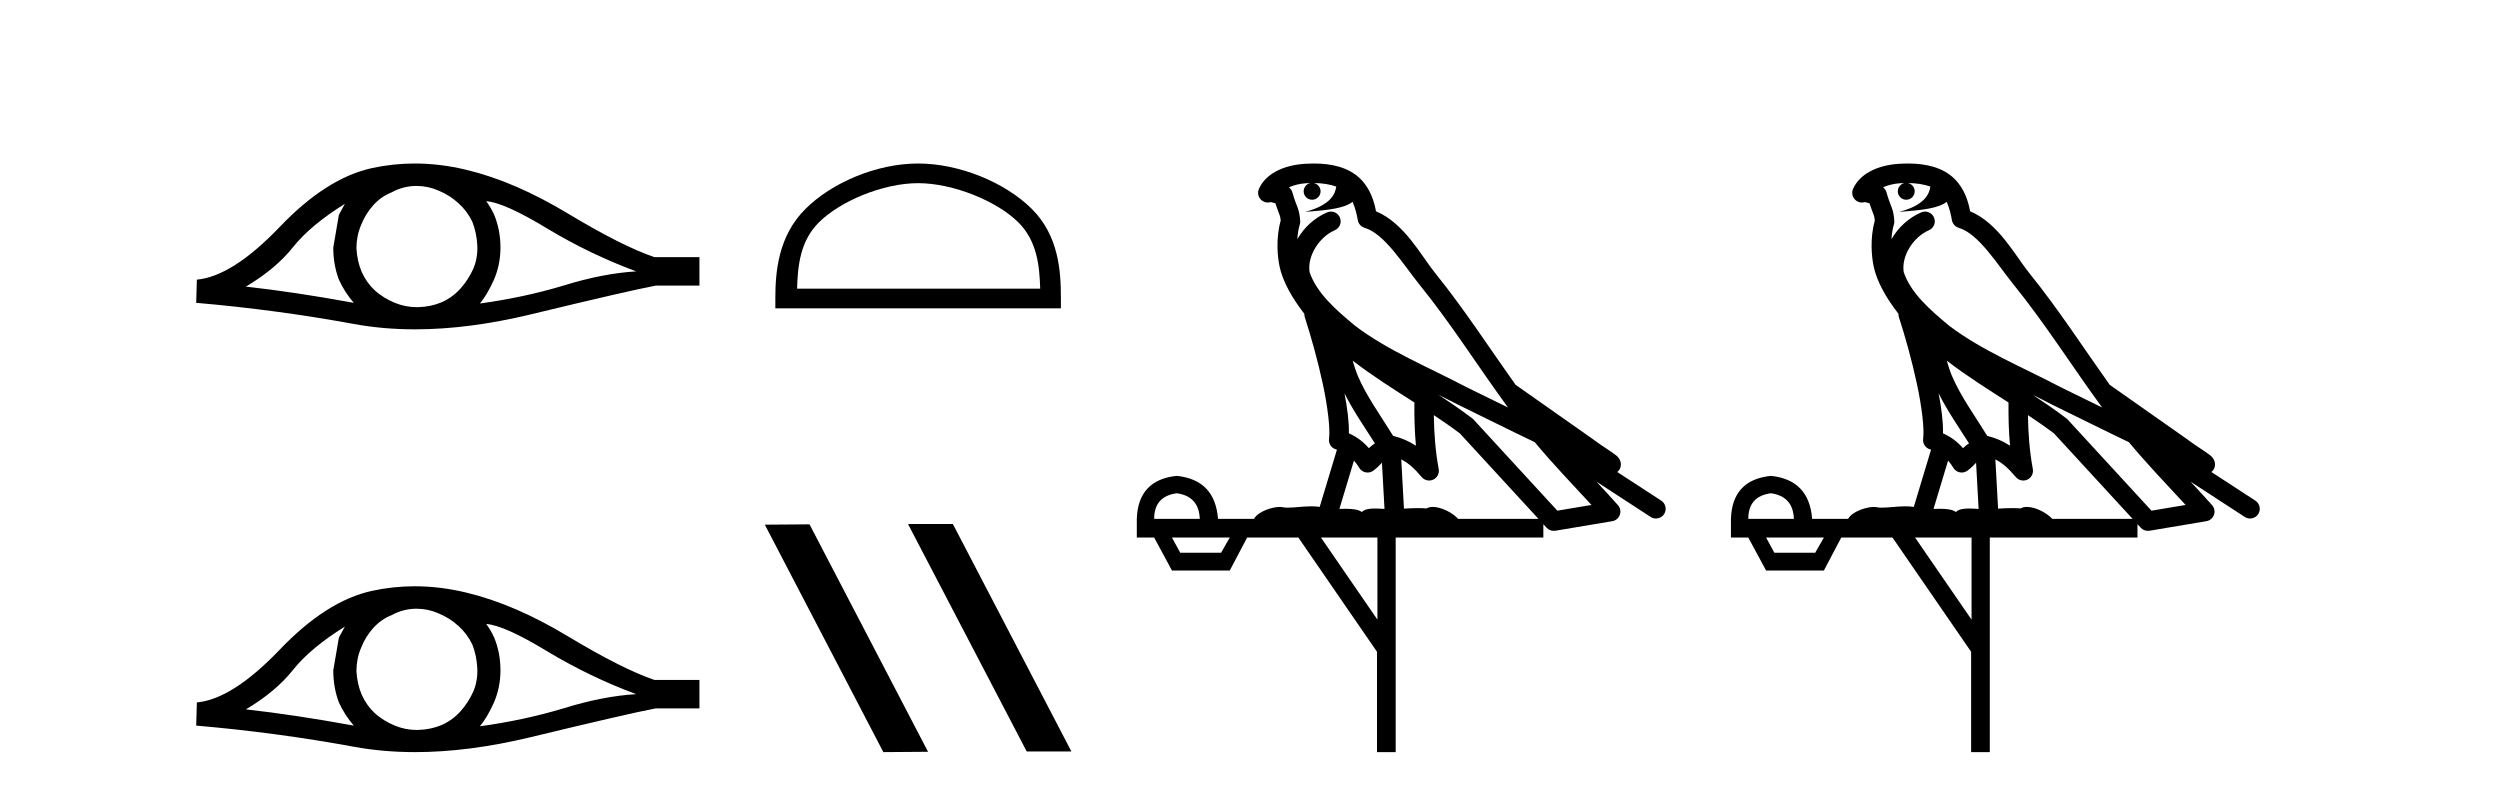 <?xml version='1.0' encoding='UTF-8' standalone='yes'?><svg xmlns='http://www.w3.org/2000/svg' xmlns:xlink='http://www.w3.org/1999/xlink' width='129.0' height='41.0' ><path d='M 17.795 10.518 Q 17.658 10.775 17.487 11.082 L 17.197 12.773 Q 17.197 13.662 17.487 14.43 Q 17.795 15.097 18.256 15.626 Q 15.164 15.062 12.687 14.789 Q 14.241 13.867 15.13 12.739 Q 16.035 11.612 17.795 10.518 ZM 25.089 10.382 Q 26.029 10.45 28.249 11.8 Q 30.47 13.132 32.828 14.003 Q 31.102 14.106 29.069 14.738 Q 27.019 15.353 24.764 15.66 Q 25.123 15.233 25.482 14.447 Q 25.824 13.662 25.824 12.773 Q 25.824 11.868 25.499 11.082 Q 25.328 10.706 25.089 10.382 ZM 21.495 9.595 Q 22.085 9.595 22.629 9.835 Q 23.21 10.074 23.654 10.484 Q 24.098 10.877 24.372 11.441 Q 24.594 12.005 24.628 12.654 Q 24.662 13.303 24.423 13.867 Q 24.167 14.43 23.774 14.875 Q 23.364 15.336 22.8 15.592 Q 22.236 15.831 21.587 15.848 Q 21.545 15.849 21.503 15.849 Q 20.916 15.849 20.374 15.626 Q 19.793 15.387 19.349 14.994 Q 18.922 14.601 18.666 14.037 Q 18.427 13.474 18.392 12.807 Q 18.392 12.175 18.632 11.612 Q 18.854 11.048 19.247 10.604 Q 19.657 10.142 20.22 9.92 Q 20.784 9.613 21.416 9.596 Q 21.456 9.595 21.495 9.595 ZM 21.401 8.437 Q 20.283 8.437 19.195 8.673 Q 16.838 9.186 14.412 11.731 Q 11.986 14.26 10.158 14.43 L 10.124 15.626 Q 14.275 15.985 18.273 16.72 Q 19.768 16.994 21.417 16.994 Q 24.18 16.994 27.378 16.224 Q 32.469 14.994 33.836 14.738 L 36.091 14.738 L 36.091 13.269 L 33.767 13.269 Q 32.11 12.705 29.326 11.031 Q 26.558 9.357 24.047 8.759 Q 22.704 8.437 21.401 8.437 Z' style='fill:#000000;stroke:none' /><path d='M 17.795 32.333 Q 17.658 32.59 17.487 32.897 L 17.197 34.588 Q 17.197 35.477 17.487 36.246 Q 17.795 36.912 18.256 37.441 Q 15.164 36.878 12.687 36.604 Q 14.241 35.682 15.13 34.554 Q 16.035 33.427 17.795 32.333 ZM 25.089 32.197 Q 26.029 32.265 28.249 33.615 Q 30.47 34.947 32.828 35.818 Q 31.102 35.921 29.069 36.553 Q 27.019 37.168 24.764 37.476 Q 25.123 37.048 25.482 36.263 Q 25.824 35.477 25.824 34.588 Q 25.824 33.683 25.499 32.897 Q 25.328 32.521 25.089 32.197 ZM 21.495 31.41 Q 22.085 31.41 22.629 31.65 Q 23.21 31.889 23.654 32.299 Q 24.098 32.692 24.372 33.256 Q 24.594 33.82 24.628 34.469 Q 24.662 35.118 24.423 35.682 Q 24.167 36.246 23.774 36.69 Q 23.364 37.151 22.8 37.407 Q 22.236 37.646 21.587 37.663 Q 21.545 37.665 21.503 37.665 Q 20.916 37.665 20.374 37.441 Q 19.793 37.202 19.349 36.809 Q 18.922 36.416 18.666 35.853 Q 18.427 35.289 18.392 34.623 Q 18.392 33.991 18.632 33.427 Q 18.854 32.863 19.247 32.419 Q 19.657 31.958 20.22 31.736 Q 20.784 31.428 21.416 31.411 Q 21.456 31.41 21.495 31.41 ZM 21.401 30.252 Q 20.283 30.252 19.195 30.488 Q 16.838 31.001 14.412 33.546 Q 11.986 36.075 10.158 36.246 L 10.124 37.441 Q 14.275 37.8 18.273 38.535 Q 19.768 38.809 21.417 38.809 Q 24.18 38.809 27.378 38.039 Q 32.469 36.809 33.836 36.553 L 36.091 36.553 L 36.091 35.084 L 33.767 35.084 Q 32.11 34.52 29.326 32.846 Q 26.558 31.172 24.047 30.574 Q 22.704 30.252 21.401 30.252 Z' style='fill:#000000;stroke:none' /><path d='M 47.375 9.451 C 49.187 9.451 51.455 10.382 52.553 11.48 C 53.513 12.44 53.639 13.713 53.674 14.896 L 41.129 14.896 C 41.164 13.713 41.289 12.44 42.25 11.48 C 43.347 10.382 45.563 9.451 47.375 9.451 ZM 47.375 8.437 C 45.225 8.437 42.912 9.43 41.556 10.786 C 40.165 12.176 40.008 14.007 40.008 15.377 L 40.008 15.911 L 54.742 15.911 L 54.742 15.377 C 54.742 14.007 54.638 12.176 53.247 10.786 C 51.891 9.43 49.525 8.437 47.375 8.437 Z' style='fill:#000000;stroke:none' /><path d='M 46.896 27.039 L 46.862 27.056 L 52.978 38.775 L 55.284 38.775 L 49.168 27.039 ZM 41.771 27.056 L 39.465 27.073 L 45.581 38.809 L 47.887 38.792 L 41.771 27.056 Z' style='fill:#000000;stroke:none' /><path d='M 67.783 9.444 C 68.236 9.448 68.635 9.513 68.951 9.628 C 68.898 10.005 68.666 10.588 67.343 10.932 C 68.574 10.843 69.378 10.742 69.793 10.414 C 69.943 10.752 70.024 11.134 70.06 11.353 C 70.091 11.541 70.226 11.696 70.408 11.752 C 71.462 12.075 72.389 13.629 73.278 14.728 C 74.88 16.707 76.266 18.912 77.812 21.026 C 77.099 20.676 76.386 20.326 75.669 19.976 C 73.675 18.928 71.629 18.102 69.921 16.81 C 68.928 15.983 67.944 15.129 67.574 14.04 C 67.447 13.201 68.075 12.229 68.87 11.883 C 69.086 11.792 69.211 11.563 69.17 11.332 C 69.129 11.1 68.932 10.928 68.698 10.918 C 68.69 10.918 68.683 10.918 68.676 10.918 C 68.604 10.918 68.533 10.933 68.468 10.963 C 67.832 11.24 67.288 11.735 66.943 12.342 C 66.959 12.085 66.996 11.822 67.069 11.585 C 67.086 11.529 67.093 11.47 67.09 11.411 C 67.073 11.099 67.02 10.882 66.952 10.698 C 66.883 10.514 66.809 10.35 66.686 9.924 C 66.656 9.821 66.594 9.73 66.51 9.665 C 66.746 9.561 67.042 9.477 67.399 9.454 C 67.471 9.449 67.54 9.449 67.61 9.447 L 67.61 9.447 C 67.415 9.49 67.269 9.664 67.269 9.872 C 67.269 10.112 67.464 10.307 67.705 10.307 C 67.946 10.307 68.141 10.112 68.141 9.872 C 68.141 9.658 67.986 9.481 67.783 9.444 ZM 69.797 18.609 C 70.818 19.396 71.911 20.083 72.983 20.769 C 72.975 21.509 72.993 22.253 73.062 22.999 C 72.713 22.771 72.329 22.6 71.886 22.492 C 71.226 21.42 70.501 20.432 70.059 19.384 C 69.968 19.167 69.881 18.896 69.797 18.609 ZM 69.377 20.299 C 69.838 21.223 70.425 22.054 70.944 22.877 C 70.844 22.944 70.755 23.014 70.683 23.082 C 70.664 23.099 70.654 23.111 70.637 23.128 C 70.352 22.8 70.004 22.534 69.602 22.361 C 69.617 21.773 69.522 21.065 69.377 20.299 ZM 74.238 20.376 L 74.238 20.376 C 74.567 20.539 74.894 20.703 75.216 20.872 C 75.22 20.874 75.225 20.876 75.229 20.878 C 76.546 21.52 77.861 22.18 79.193 22.816 C 80.132 23.947 81.145 24.996 82.12 26.055 C 81.533 26.154 80.946 26.252 80.36 26.351 C 78.918 24.783 77.477 23.216 76.035 21.648 C 76.015 21.626 75.993 21.606 75.969 21.588 C 75.406 21.162 74.824 20.763 74.238 20.376 ZM 69.864 23.766 C 69.962 23.877 70.053 24.001 70.137 24.141 C 70.21 24.261 70.329 24.345 70.467 24.373 C 70.5 24.38 70.534 24.383 70.567 24.383 C 70.672 24.383 70.775 24.35 70.861 24.288 C 71.072 24.135 71.2 23.989 71.309 23.876 L 71.44 26.261 C 71.271 26.25 71.1 26.239 70.94 26.239 C 70.659 26.239 70.411 26.275 70.269 26.42 C 70.1 26.29 69.796 26.253 69.418 26.253 C 69.321 26.253 69.219 26.256 69.113 26.26 L 69.864 23.766 ZM 60.721 25.452 C 61.483 25.556 61.879 25.997 61.909 26.774 L 59.555 26.774 C 59.555 25.997 59.944 25.556 60.721 25.452 ZM 73.985 21.42 L 73.985 21.42 C 74.447 21.727 74.899 22.039 75.331 22.365 C 76.683 23.835 78.034 25.304 79.385 26.774 L 75.241 26.774 C 74.952 26.454 74.366 26.157 73.931 26.157 C 73.808 26.157 73.697 26.181 73.608 26.235 C 73.47 26.223 73.325 26.218 73.176 26.218 C 72.94 26.218 72.694 26.23 72.444 26.245 L 72.305 23.705 L 72.305 23.705 C 72.684 23.898 72.992 24.18 73.36 24.618 C 73.458 24.734 73.599 24.796 73.744 24.796 C 73.816 24.796 73.889 24.78 73.958 24.748 C 74.164 24.651 74.278 24.427 74.237 24.203 C 74.067 23.286 73.998 22.359 73.985 21.42 ZM 63.455 27.738 L 63.007 28.522 L 60.9 28.522 L 60.474 27.738 ZM 71.075 27.738 L 71.075 31.974 L 68.162 27.738 ZM 67.795 8.437 C 67.779 8.437 67.763 8.437 67.746 8.437 C 67.61 8.438 67.473 8.443 67.335 8.452 L 67.335 8.452 C 66.164 8.528 65.285 9.003 64.96 9.749 C 64.884 9.923 64.913 10.125 65.035 10.271 C 65.131 10.387 65.273 10.451 65.42 10.451 C 65.458 10.451 65.497 10.447 65.535 10.438 C 65.565 10.431 65.571 10.427 65.576 10.427 C 65.583 10.427 65.589 10.432 65.627 10.441 C 65.664 10.449 65.726 10.467 65.81 10.489 C 65.901 10.772 65.971 10.942 66.011 11.049 C 66.057 11.17 66.071 11.213 66.083 11.386 C 65.822 12.318 65.924 13.254 66.021 13.729 C 66.182 14.516 66.669 15.378 67.306 16.194 C 67.303 16.255 67.309 16.316 67.329 16.375 C 67.637 17.319 67.997 18.6 68.254 19.795 C 68.511 20.99 68.647 22.136 68.578 22.638 C 68.543 22.892 68.705 23.132 68.954 23.194 C 68.965 23.197 68.975 23.201 68.986 23.203 L 68.096 26.155 C 67.952 26.133 67.805 26.126 67.659 26.126 C 67.227 26.126 66.8 26.195 66.457 26.195 C 66.344 26.195 66.24 26.187 66.148 26.167 C 66.117 26.16 66.078 26.157 66.033 26.157 C 65.675 26.157 64.925 26.375 64.705 26.774 L 62.85 26.774 C 62.745 25.429 62.036 24.69 60.721 24.555 C 59.391 24.69 58.704 25.429 58.659 26.774 L 58.659 27.738 L 59.555 27.738 L 60.474 29.441 L 63.455 29.441 L 64.352 27.738 L 66.996 27.738 L 71.053 33.632 L 71.053 38.809 L 72.017 38.809 L 72.017 27.738 L 79.637 27.738 L 79.637 27.048 C 79.693 27.109 79.749 27.17 79.805 27.23 C 79.901 27.335 80.035 27.392 80.174 27.392 C 80.202 27.392 80.23 27.39 80.257 27.386 C 81.236 27.221 82.215 27.057 83.193 26.893 C 83.374 26.863 83.524 26.737 83.584 26.564 C 83.645 26.392 83.607 26.2 83.485 26.064 C 83.119 25.655 82.749 25.253 82.378 24.854 L 82.378 24.854 L 85.173 26.674 C 85.257 26.729 85.352 26.756 85.446 26.756 C 85.61 26.756 85.771 26.675 85.867 26.527 C 86.019 26.295 85.953 25.984 85.72 25.833 L 83.451 24.356 C 83.499 24.317 83.546 24.268 83.58 24.202 C 83.662 24.047 83.64 23.886 83.613 23.803 C 83.586 23.72 83.556 23.679 83.533 23.647 C 83.439 23.519 83.391 23.498 83.324 23.446 C 83.258 23.395 83.184 23.343 83.103 23.288 C 82.942 23.178 82.756 23.056 82.596 22.949 C 82.436 22.842 82.285 22.73 82.281 22.726 C 82.265 22.711 82.248 22.698 82.231 22.686 C 80.893 21.745 79.555 20.805 78.218 19.865 C 78.213 19.862 78.208 19.86 78.204 19.857 C 76.845 17.95 75.558 15.95 74.058 14.096 C 73.328 13.194 72.476 11.524 71.001 10.901 C 70.919 10.459 70.736 9.754 70.185 9.217 C 69.589 8.638 68.727 8.437 67.795 8.437 Z' style='fill:#000000;stroke:none' /><path d='M 98.439 9.444 C 98.893 9.448 99.291 9.513 99.607 9.628 C 99.554 10.005 99.322 10.588 97.999 10.932 C 99.23 10.843 100.035 10.742 100.45 10.414 C 100.6 10.752 100.681 11.134 100.717 11.353 C 100.748 11.541 100.883 11.696 101.065 11.752 C 102.119 12.075 103.045 13.629 103.935 14.728 C 105.536 16.707 106.923 18.912 108.469 21.026 C 107.755 20.676 107.043 20.326 106.326 19.976 C 104.332 18.928 102.286 18.102 100.578 16.81 C 99.584 15.983 98.6 15.129 98.231 14.04 C 98.103 13.201 98.731 12.229 99.526 11.883 C 99.743 11.792 99.868 11.563 99.827 11.332 C 99.785 11.1 99.589 10.928 99.354 10.918 C 99.347 10.918 99.34 10.918 99.332 10.918 C 99.261 10.918 99.19 10.933 99.125 10.963 C 98.489 11.24 97.945 11.735 97.599 12.342 C 97.616 12.085 97.653 11.822 97.725 11.585 C 97.743 11.529 97.75 11.47 97.747 11.411 C 97.73 11.099 97.677 10.882 97.608 10.698 C 97.54 10.514 97.465 10.35 97.342 9.924 C 97.313 9.821 97.251 9.73 97.166 9.665 C 97.402 9.561 97.699 9.477 98.056 9.454 C 98.128 9.449 98.197 9.449 98.266 9.447 L 98.266 9.447 C 98.072 9.49 97.926 9.664 97.926 9.872 C 97.926 10.112 98.121 10.307 98.362 10.307 C 98.602 10.307 98.798 10.112 98.798 9.872 C 98.798 9.658 98.643 9.481 98.439 9.444 ZM 100.453 18.609 C 101.475 19.396 102.568 20.083 103.639 20.769 C 103.631 21.509 103.649 22.253 103.718 22.999 C 103.369 22.771 102.986 22.6 102.542 22.492 C 101.882 21.42 101.158 20.432 100.716 19.384 C 100.624 19.167 100.538 18.896 100.453 18.609 ZM 100.034 20.299 C 100.494 21.223 101.082 22.054 101.6 22.877 C 101.501 22.944 101.411 23.014 101.339 23.082 C 101.321 23.099 101.311 23.111 101.293 23.128 C 101.009 22.8 100.661 22.534 100.258 22.361 C 100.274 21.773 100.179 21.065 100.034 20.299 ZM 104.894 20.376 L 104.894 20.376 C 105.224 20.539 105.551 20.703 105.872 20.872 C 105.877 20.874 105.881 20.876 105.886 20.878 C 107.202 21.52 108.518 22.18 109.85 22.816 C 110.789 23.947 111.801 24.996 112.777 26.055 C 112.19 26.154 111.603 26.252 111.016 26.351 C 109.575 24.783 108.133 23.216 106.692 21.648 C 106.672 21.626 106.649 21.606 106.626 21.588 C 106.063 21.162 105.481 20.763 104.894 20.376 ZM 100.521 23.766 C 100.619 23.877 100.71 24.001 100.794 24.141 C 100.866 24.261 100.986 24.345 101.124 24.373 C 101.157 24.38 101.19 24.383 101.224 24.383 C 101.328 24.383 101.431 24.35 101.518 24.288 C 101.728 24.135 101.857 23.989 101.966 23.876 L 102.096 26.261 C 101.928 26.25 101.757 26.239 101.597 26.239 C 101.315 26.239 101.068 26.275 100.925 26.42 C 100.756 26.29 100.452 26.253 100.075 26.253 C 99.977 26.253 99.876 26.256 99.77 26.26 L 100.521 23.766 ZM 91.378 25.452 C 92.14 25.556 92.535 25.997 92.565 26.774 L 90.212 26.774 C 90.212 25.997 90.601 25.556 91.378 25.452 ZM 104.642 21.42 L 104.642 21.42 C 105.104 21.727 105.556 22.039 105.988 22.365 C 107.339 23.835 108.691 25.304 110.042 26.774 L 105.897 26.774 C 105.609 26.454 105.023 26.157 104.588 26.157 C 104.464 26.157 104.353 26.181 104.264 26.235 C 104.127 26.223 103.982 26.218 103.832 26.218 C 103.597 26.218 103.35 26.23 103.101 26.245 L 102.961 23.705 L 102.961 23.705 C 103.34 23.898 103.648 24.18 104.017 24.618 C 104.115 24.734 104.256 24.796 104.401 24.796 C 104.473 24.796 104.546 24.78 104.615 24.748 C 104.82 24.651 104.935 24.427 104.894 24.203 C 104.724 23.286 104.655 22.359 104.642 21.42 ZM 94.112 27.738 L 93.663 28.522 L 91.557 28.522 L 91.131 27.738 ZM 101.732 27.738 L 101.732 31.974 L 98.818 27.738 ZM 98.452 8.437 C 98.436 8.437 98.419 8.437 98.403 8.437 C 98.267 8.438 98.13 8.443 97.992 8.452 L 97.991 8.452 C 96.821 8.528 95.942 9.003 95.617 9.749 C 95.541 9.923 95.57 10.125 95.692 10.271 C 95.788 10.387 95.93 10.451 96.077 10.451 C 96.115 10.451 96.154 10.447 96.192 10.438 C 96.222 10.431 96.228 10.427 96.233 10.427 C 96.239 10.427 96.245 10.432 96.283 10.441 C 96.32 10.449 96.382 10.467 96.466 10.489 C 96.558 10.772 96.628 10.942 96.668 11.049 C 96.713 11.17 96.728 11.213 96.74 11.386 C 96.479 12.318 96.58 13.254 96.677 13.729 C 96.838 14.516 97.325 15.378 97.962 16.194 C 97.96 16.255 97.966 16.316 97.986 16.375 C 98.294 17.319 98.654 18.6 98.91 19.795 C 99.167 20.99 99.304 22.136 99.234 22.638 C 99.199 22.892 99.362 23.132 99.611 23.194 C 99.622 23.197 99.632 23.201 99.642 23.203 L 98.753 26.155 C 98.609 26.133 98.462 26.126 98.316 26.126 C 97.883 26.126 97.456 26.195 97.114 26.195 C 97.001 26.195 96.896 26.187 96.804 26.167 C 96.774 26.16 96.735 26.157 96.689 26.157 C 96.332 26.157 95.582 26.375 95.362 26.774 L 93.507 26.774 C 93.402 25.429 92.693 24.69 91.378 24.555 C 90.048 24.69 89.36 25.429 89.316 26.774 L 89.316 27.738 L 90.212 27.738 L 91.131 29.441 L 94.112 29.441 L 95.008 27.738 L 97.653 27.738 L 101.71 33.632 L 101.71 38.809 L 102.673 38.809 L 102.673 27.738 L 110.294 27.738 L 110.294 27.048 C 110.35 27.109 110.406 27.17 110.462 27.23 C 110.558 27.335 110.692 27.392 110.831 27.392 C 110.859 27.392 110.886 27.39 110.914 27.386 C 111.893 27.221 112.871 27.057 113.85 26.893 C 114.03 26.863 114.18 26.737 114.241 26.564 C 114.302 26.392 114.263 26.2 114.142 26.064 C 113.776 25.655 113.405 25.253 113.034 24.854 L 113.034 24.854 L 115.829 26.674 C 115.914 26.729 116.009 26.756 116.103 26.756 C 116.267 26.756 116.428 26.675 116.524 26.527 C 116.675 26.295 116.609 25.984 116.377 25.833 L 114.108 24.356 C 114.156 24.317 114.202 24.268 114.237 24.202 C 114.318 24.047 114.297 23.886 114.27 23.803 C 114.243 23.72 114.213 23.679 114.19 23.647 C 114.096 23.519 114.048 23.498 113.981 23.446 C 113.914 23.395 113.841 23.343 113.76 23.288 C 113.599 23.178 113.413 23.056 113.252 22.949 C 113.092 22.842 112.942 22.73 112.937 22.726 C 112.922 22.711 112.905 22.698 112.888 22.686 C 111.55 21.745 110.211 20.805 108.874 19.865 C 108.87 19.862 108.865 19.86 108.861 19.857 C 107.502 17.95 106.215 15.95 104.715 14.096 C 103.984 13.194 103.133 11.524 101.657 10.901 C 101.576 10.459 101.393 9.754 100.841 9.217 C 100.246 8.638 99.384 8.437 98.452 8.437 Z' style='fill:#000000;stroke:none' /></svg>